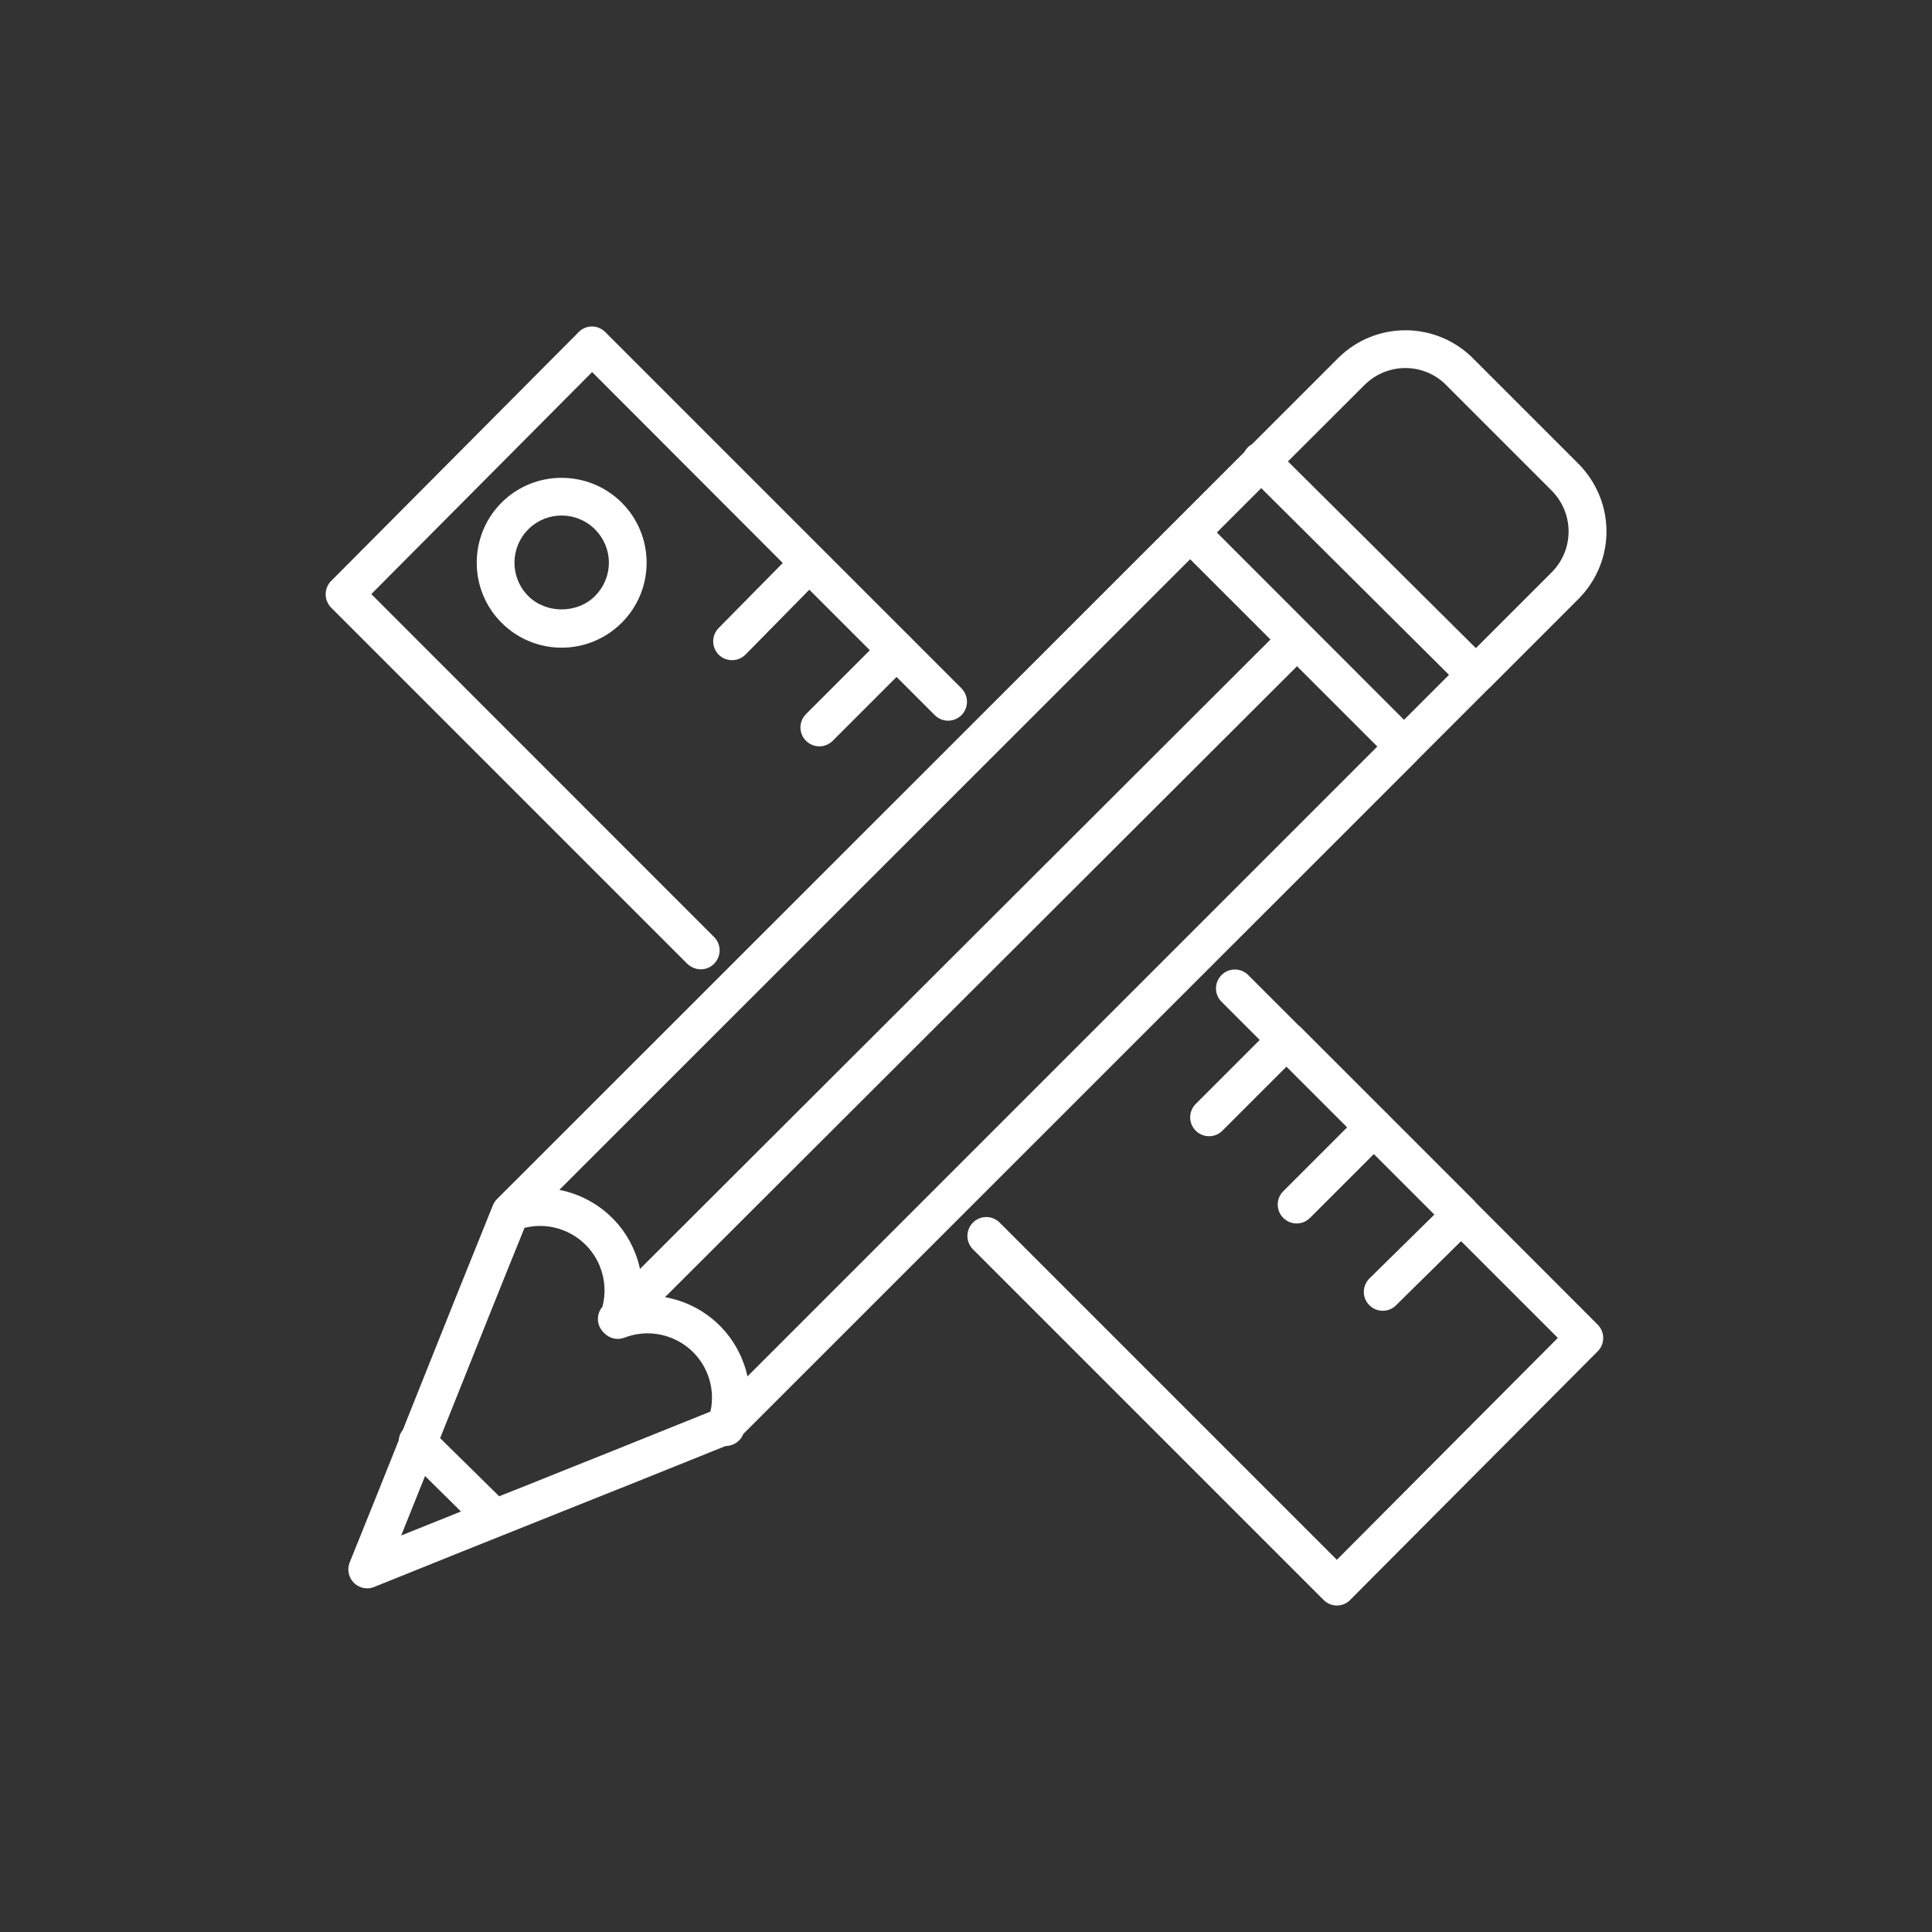<?xml version="1.0" encoding="utf-8"?>
<!-- Generator: Adobe Illustrator 24.0.0, SVG Export Plug-In . SVG Version: 6.00 Build 0)  -->
<svg version="1.1" xmlns="http://www.w3.org/2000/svg" xmlns:xlink="http://www.w3.org/1999/xlink" x="0px" y="0px"
	 viewBox="0 0 128 128" style="enable-background:new 0 0 128 128;" xml:space="preserve">
<rect x="0" y="0" width="128" height="128" fill="#333333" stroke="none"/>
<style type="text/css">
	.st0{display:none;}
	.st1{display:inline;fill:#E03B3B;}
	.st2{fill:#FFFFFF;}
</style>
<g id="Ebene_2" class="st0">
	<rect x="-36" y="-24" class="st1" width="620" height="178"/>
</g>
<g id="Ebene_1">
	<g>
		<path class="st2" d="M46.43,64.22c0.32,0,0.64-0.12,0.88-0.37c0.49-0.49,0.49-1.28,0-1.77L24.6,39.36l14.63-14.71L51.86,37.3
			l-4.25,4.31c-0.48,0.49-0.48,1.28,0.01,1.77c0.49,0.48,1.28,0.48,1.77-0.01l4.23-4.3l4.01,4.01l-4.23,4.23
			c-0.49,0.49-0.49,1.28,0,1.77s1.28,0.49,1.77,0l4.23-4.23l2.53,2.53c0.49,0.49,1.28,0.49,1.77,0c0.47-0.47,0.49-1.24,0.04-1.73
			c-0.01-0.02-0.03-0.03-0.04-0.05l-3.35-3.35c-0.02-0.02-0.04-0.04-0.05-0.06c-0.02-0.02-0.04-0.04-0.06-0.05l-5.68-5.68
			c-0.02-0.02-0.04-0.04-0.06-0.06c-0.02-0.02-0.03-0.03-0.05-0.05l-2.99-2.99c-0.01-0.01-0.02-0.02-0.03-0.03L40.1,22
			c-0.23-0.23-0.55-0.37-0.88-0.37c0,0,0,0,0,0c-0.33,0-0.65,0.13-0.88,0.37L21.94,38.49c-0.49,0.49-0.48,1.28,0,1.77l23.6,23.6
			C45.79,64.09,46.11,64.22,46.43,64.22z"/>
		<path class="st2" d="M93.91,50.34c0.01-0.01,0.02-0.02,0.04-0.04l4.68-4.68c0.01-0.01,0.02-0.02,0.04-0.03
			c0.01-0.01,0.02-0.02,0.03-0.03l5.92-5.92c2.42-2.49,2.42-6.38-0.01-8.88l-7.15-7.15c-2.49-2.34-6.35-2.3-8.78,0.09
			c0,0,0,0-0.01,0.01l-5.72,5.72c-0.11,0.06-0.21,0.13-0.29,0.22c-0.09,0.09-0.16,0.18-0.21,0.29L32.95,79.42
			c-0.12,0.11-0.21,0.24-0.27,0.38c0,0,0,0,0,0s0,0,0,0c0,0,0,0,0,0s0,0,0,0s0,0,0,0c-0.01,0.01-0.01,0.02-0.02,0.04
			c-1.59,3.93-3.17,7.87-4.74,11.81c-0.41,1.03-0.82,2.05-1.23,3.08c-0.16,0.2-0.26,0.44-0.27,0.69c-1.08,2.7-2.16,5.4-3.25,8.09
			c-0.19,0.46-0.08,1,0.27,1.35c0.24,0.24,0.56,0.37,0.88,0.37c0.16,0,0.32-0.03,0.47-0.09c3.91-1.58,7.83-3.15,11.76-4.72
			c3.84-1.53,7.67-3.06,11.5-4.61c0.52-0.01,1-0.3,1.19-0.8l44.65-44.64C93.89,50.37,93.9,50.35,93.91,50.34z M90.42,25.49
			c1.47-1.45,3.81-1.47,5.29-0.08l7.11,7.11c1.47,1.51,1.47,3.87,0.01,5.37l-5.05,5.05L85.33,30.57L90.42,25.49z M78.85,37.05
			l5.32,5.32L42.4,84.07c-0.07-0.34-0.17-0.68-0.3-1.01c-0.86-2.26-2.82-3.79-5.04-4.23L78.85,37.05z M26.58,101.73
			c0.53-1.31,1.06-2.63,1.58-3.94l2.38,2.35C29.22,100.67,27.9,101.2,26.58,101.73z M47.07,93.52c-3.81,1.54-7.64,3.07-11.46,4.6
			c-0.85,0.34-1.69,0.68-2.54,1.01l-3.91-3.85c0.36-0.89,0.71-1.78,1.07-2.67c1.5-3.76,3-7.52,4.52-11.26
			c2.06-0.52,4.24,0.58,5.02,2.62c0.32,0.84,0.37,1.75,0.14,2.61c-0.42,0.49-0.39,1.23,0.07,1.69c0.02,0.02,0.03,0.03,0.05,0.05
			c0.01,0.01,0.02,0.02,0.02,0.02c0.35,0.35,0.87,0.46,1.33,0.28c2.2-0.84,4.67,0.26,5.51,2.46C47.19,91.86,47.25,92.71,47.07,93.52
			z M49.52,91.19c-0.07-0.34-0.17-0.67-0.3-1c-0.88-2.3-2.89-3.85-5.16-4.25l41.87-41.8l5.32,5.32L49.52,91.19z M80.62,35.28
			l2.94-2.94L96,44.71l-2.98,2.98L80.62,35.28z"/>
		<path class="st2" d="M33.23,33.3c-0.03,0.03-0.05,0.06-0.08,0.08c-2.11,2.2-2.09,5.71,0.08,7.88c1.1,1.1,2.54,1.65,3.98,1.65
			c1.44,0,2.88-0.55,3.98-1.65c1.06-1.06,1.65-2.48,1.65-3.98c0-1.5-0.59-2.92-1.65-3.98C38.99,31.11,35.42,31.11,33.23,33.3z
			 M39.42,35.07c0.59,0.59,0.92,1.38,0.92,2.21s-0.33,1.62-0.92,2.21c-1.18,1.18-3.24,1.18-4.42,0c-1.22-1.22-1.22-3.2,0-4.42
			c0.02-0.02,0.04-0.04,0.06-0.06C36.28,33.85,38.22,33.87,39.42,35.07z"/>
		<path class="st2" d="M97.79,79.69c-0.03-0.03-0.05-0.06-0.08-0.1c-0.03-0.03-0.06-0.06-0.09-0.09l-5.62-5.62
			c-0.03-0.03-0.05-0.06-0.08-0.09s-0.06-0.05-0.09-0.08l-5.67-5.67c-0.01-0.01-0.02-0.02-0.03-0.03S86.1,68,86.09,67.99L82.7,64.6
			c-0.49-0.49-1.28-0.49-1.77,0s-0.49,1.28,0,1.77l2.53,2.53l-4.24,4.24c-0.49,0.49-0.49,1.28,0,1.77s1.28,0.49,1.77,0l4.24-4.24
			l4.02,4.02l-4.23,4.23c-0.49,0.49-0.49,1.28,0,1.77s1.28,0.49,1.77,0l4.23-4.23l4.01,4.01l-4.3,4.23
			c-0.49,0.49-0.5,1.28-0.01,1.77c0.49,0.49,1.28,0.5,1.77,0.01l4.31-4.25l6.41,6.41l-14.64,14.7L66.23,81
			c-0.49-0.49-1.28-0.49-1.77,0s-0.49,1.28,0,1.77L87.69,106c0.23,0.23,0.55,0.37,0.88,0.37h0c0.33,0,0.65-0.13,0.88-0.37
			l16.4-16.47c0.49-0.49,0.49-1.28,0-1.77L97.79,79.69z"/>
	</g>
</g>
</svg>
